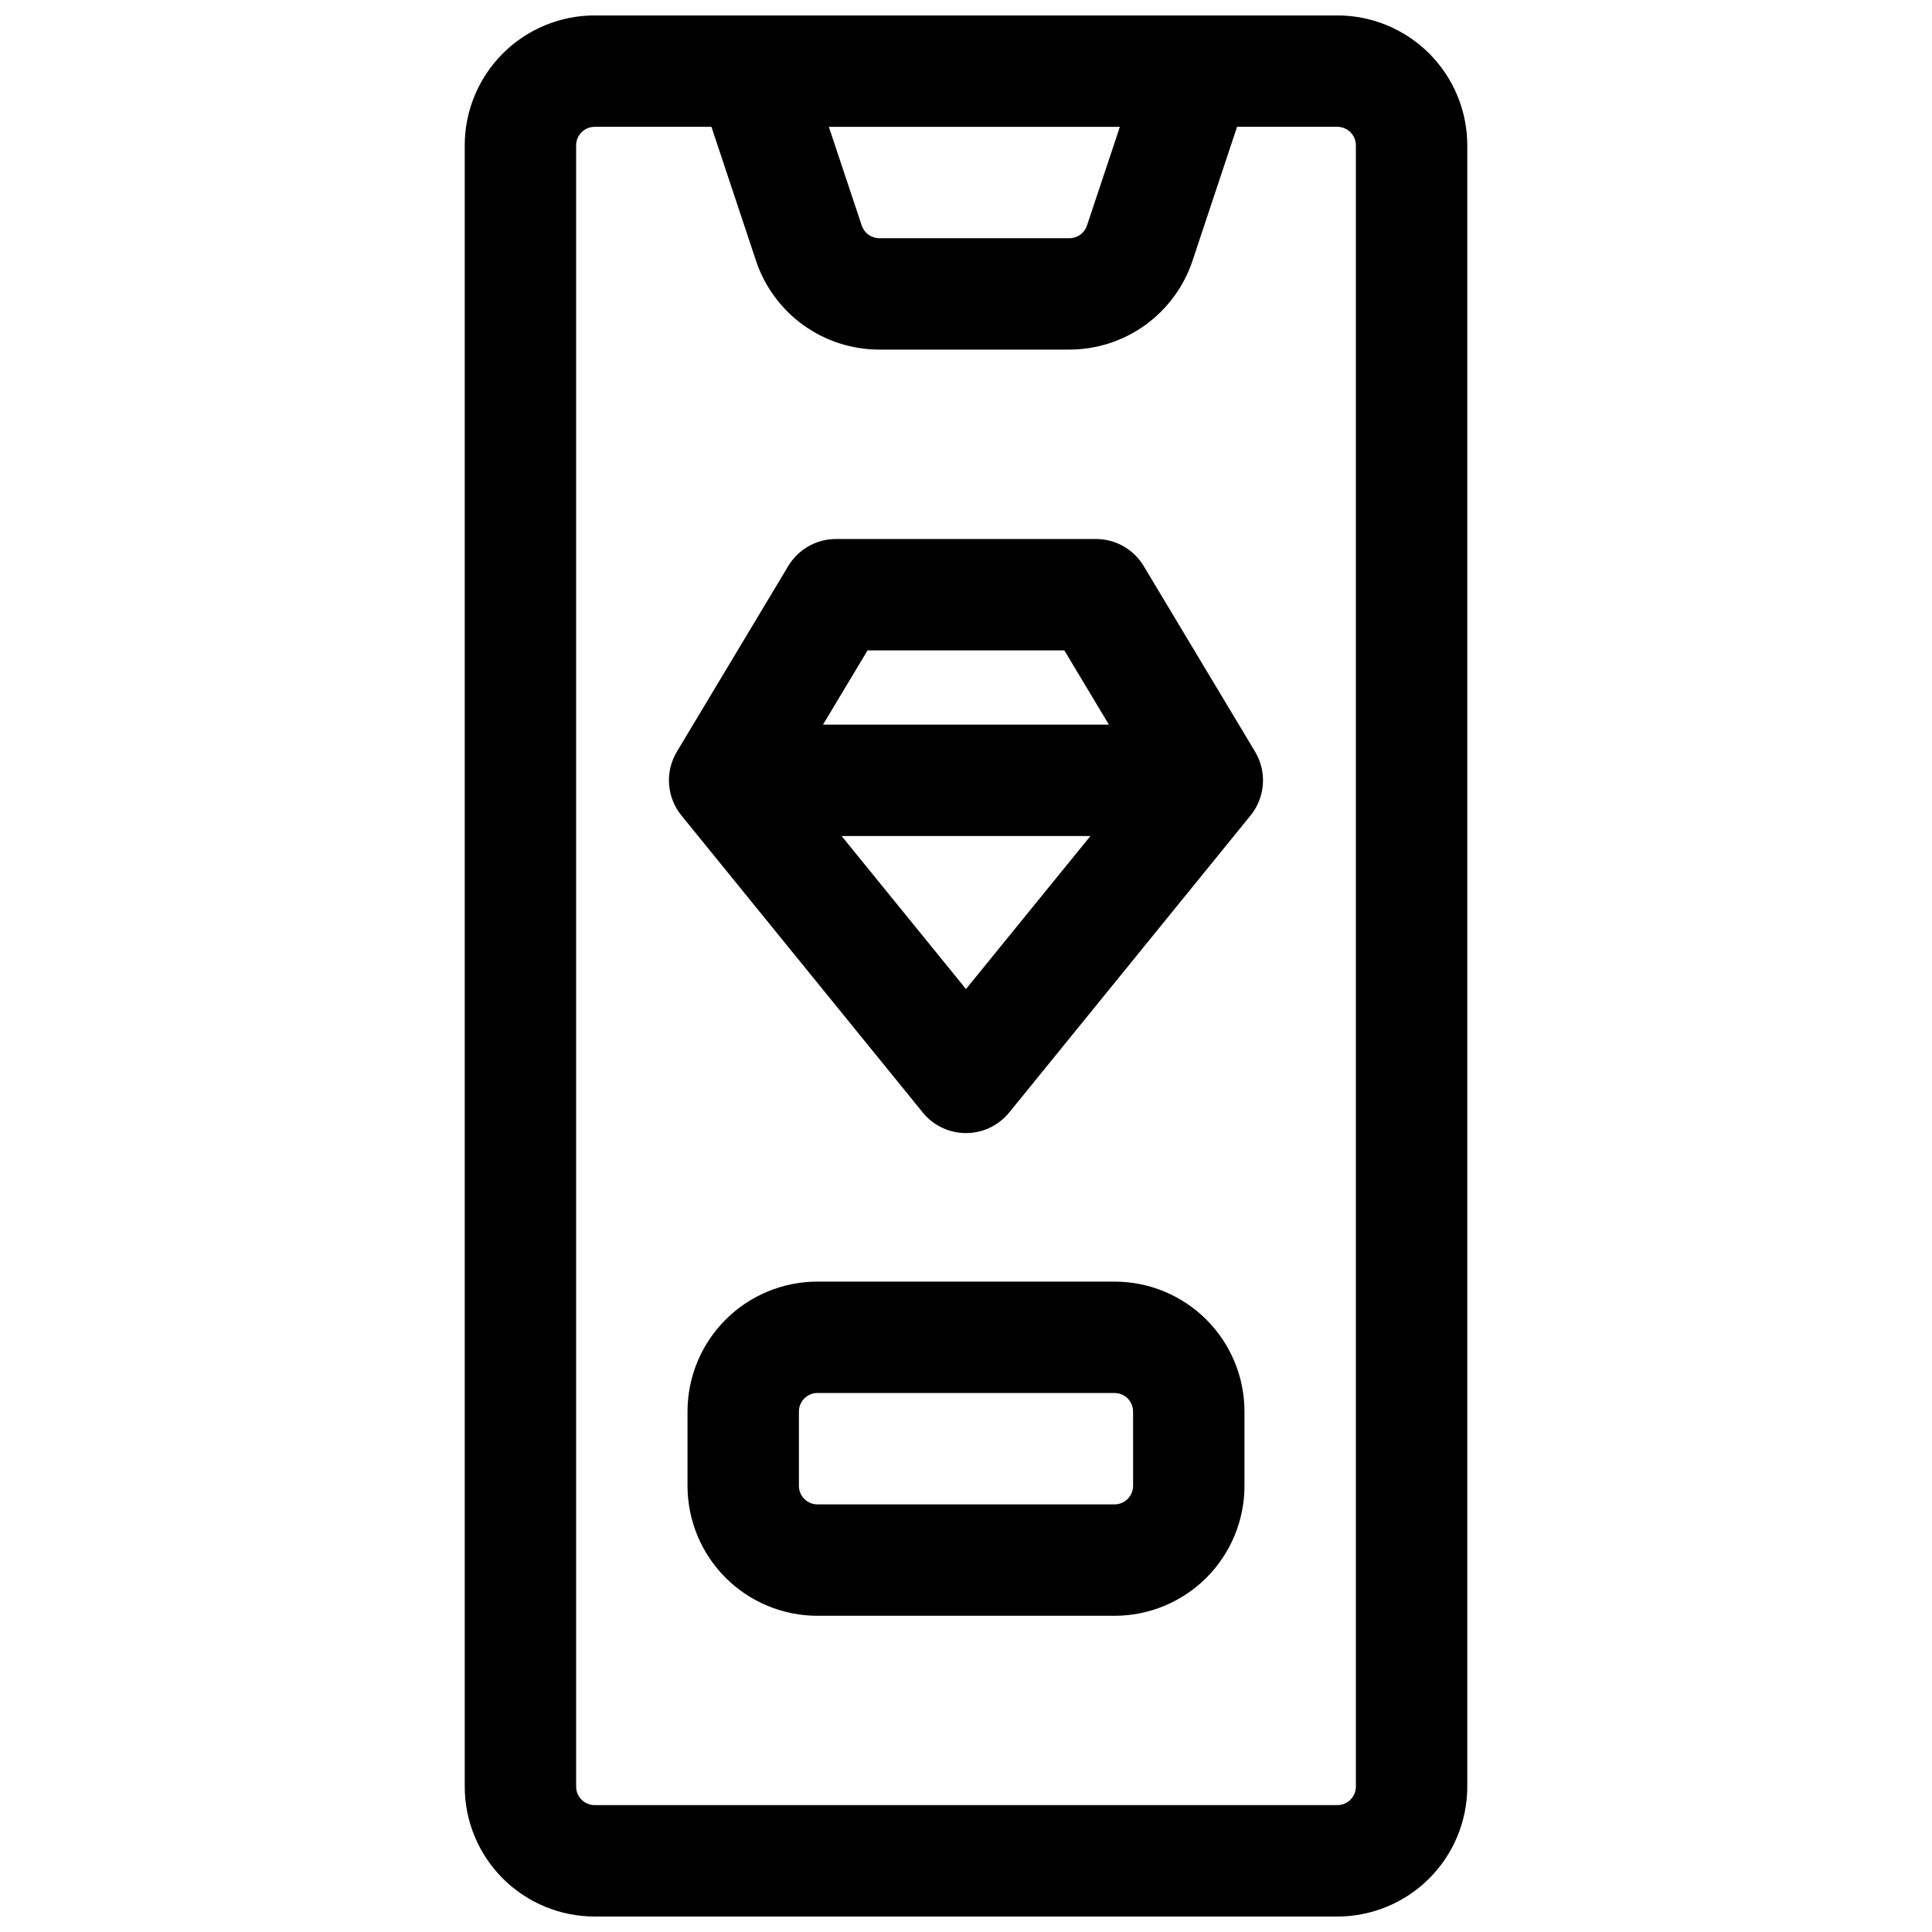 <?xml version="1.0" encoding="UTF-8"?>
<!-- Uploaded to: SVG Repo, www.svgrepo.com, Generator: SVG Repo Mixer Tools -->
<svg width="800px" height="800px" version="1.1" viewBox="144 144 512 512" xmlns="http://www.w3.org/2000/svg">
 <defs>
  <clipPath id="a">
   <path d="m267 148.09h266v503.81h-266z"/>
  </clipPath>
 </defs>
 <g clip-path="url(#a)">
  <path d="m498.4 148.09h-196.8c-9.133 0-17.895 3.629-24.352 10.086-6.461 6.461-10.09 15.219-10.09 24.355v434.93c0 9.133 3.629 17.891 10.09 24.352 6.457 6.457 15.219 10.086 24.352 10.086h196.8c9.133 0 17.895-3.629 24.352-10.086 6.461-6.461 10.09-15.219 10.09-24.352v-434.93c0-9.137-3.629-17.895-10.09-24.355-6.457-6.457-15.219-10.086-24.352-10.086zm-57.621 29.52-8.719 26.156c-0.672 2.012-2.555 3.367-4.676 3.363h-50.34c-2.121 0.004-4.004-1.352-4.676-3.363l-8.719-26.156zm62.543 439.85c0 1.305-0.52 2.555-1.441 3.477s-2.176 1.441-3.481 1.441h-196.8c-2.715 0-4.918-2.203-4.918-4.918v-434.93c0-2.719 2.203-4.922 4.918-4.922h30.938l11.809 35.492c2.285 6.863 6.676 12.828 12.547 17.055 5.867 4.227 12.918 6.5 20.152 6.492h50.34c7.223-0.004 14.262-2.281 20.117-6.508 5.859-4.227 10.238-10.188 12.523-17.039l11.809-35.492h26.566c1.305 0 2.559 0.52 3.481 1.441 0.922 0.922 1.441 2.176 1.441 3.481z"/>
 </g>
 <path d="m447.09 294c-2.668-4.441-7.473-7.16-12.656-7.16h-68.879c-5.184 0-9.988 2.719-12.656 7.16l-29.52 49.199v0.004c-1.559 2.598-2.281 5.617-2.066 8.641s1.355 5.91 3.269 8.262l63.961 78.719-0.004 0.004c2.805 3.449 7.012 5.449 11.457 5.449 4.441 0 8.648-2 11.453-5.449l63.961-78.719v-0.004c1.91-2.352 3.051-5.238 3.266-8.262 0.215-3.023-0.508-6.043-2.066-8.641zm-73.18 22.359h52.152l11.809 19.68h-75.77zm26.086 89.75-32.957-40.551h65.93z"/>
 <path d="m439.36 483.64h-78.723c-9.133 0-17.891 3.625-24.352 10.086-6.457 6.457-10.086 15.219-10.086 24.352v19.68c0 9.137 3.629 17.895 10.086 24.355 6.461 6.457 15.219 10.086 24.352 10.086h78.723c9.133 0 17.895-3.629 24.352-10.086 6.461-6.461 10.086-15.219 10.086-24.355v-19.68c0-9.133-3.625-17.895-10.086-24.352-6.457-6.461-15.219-10.086-24.352-10.086zm4.922 54.121-0.004-0.004c0 1.305-0.516 2.559-1.441 3.481-0.922 0.922-2.172 1.441-3.477 1.441h-78.723c-2.715 0-4.918-2.203-4.918-4.922v-19.68c0-2.715 2.203-4.918 4.918-4.918h78.723c1.305 0 2.555 0.516 3.477 1.441 0.926 0.922 1.441 2.172 1.441 3.477z"/>
</svg>